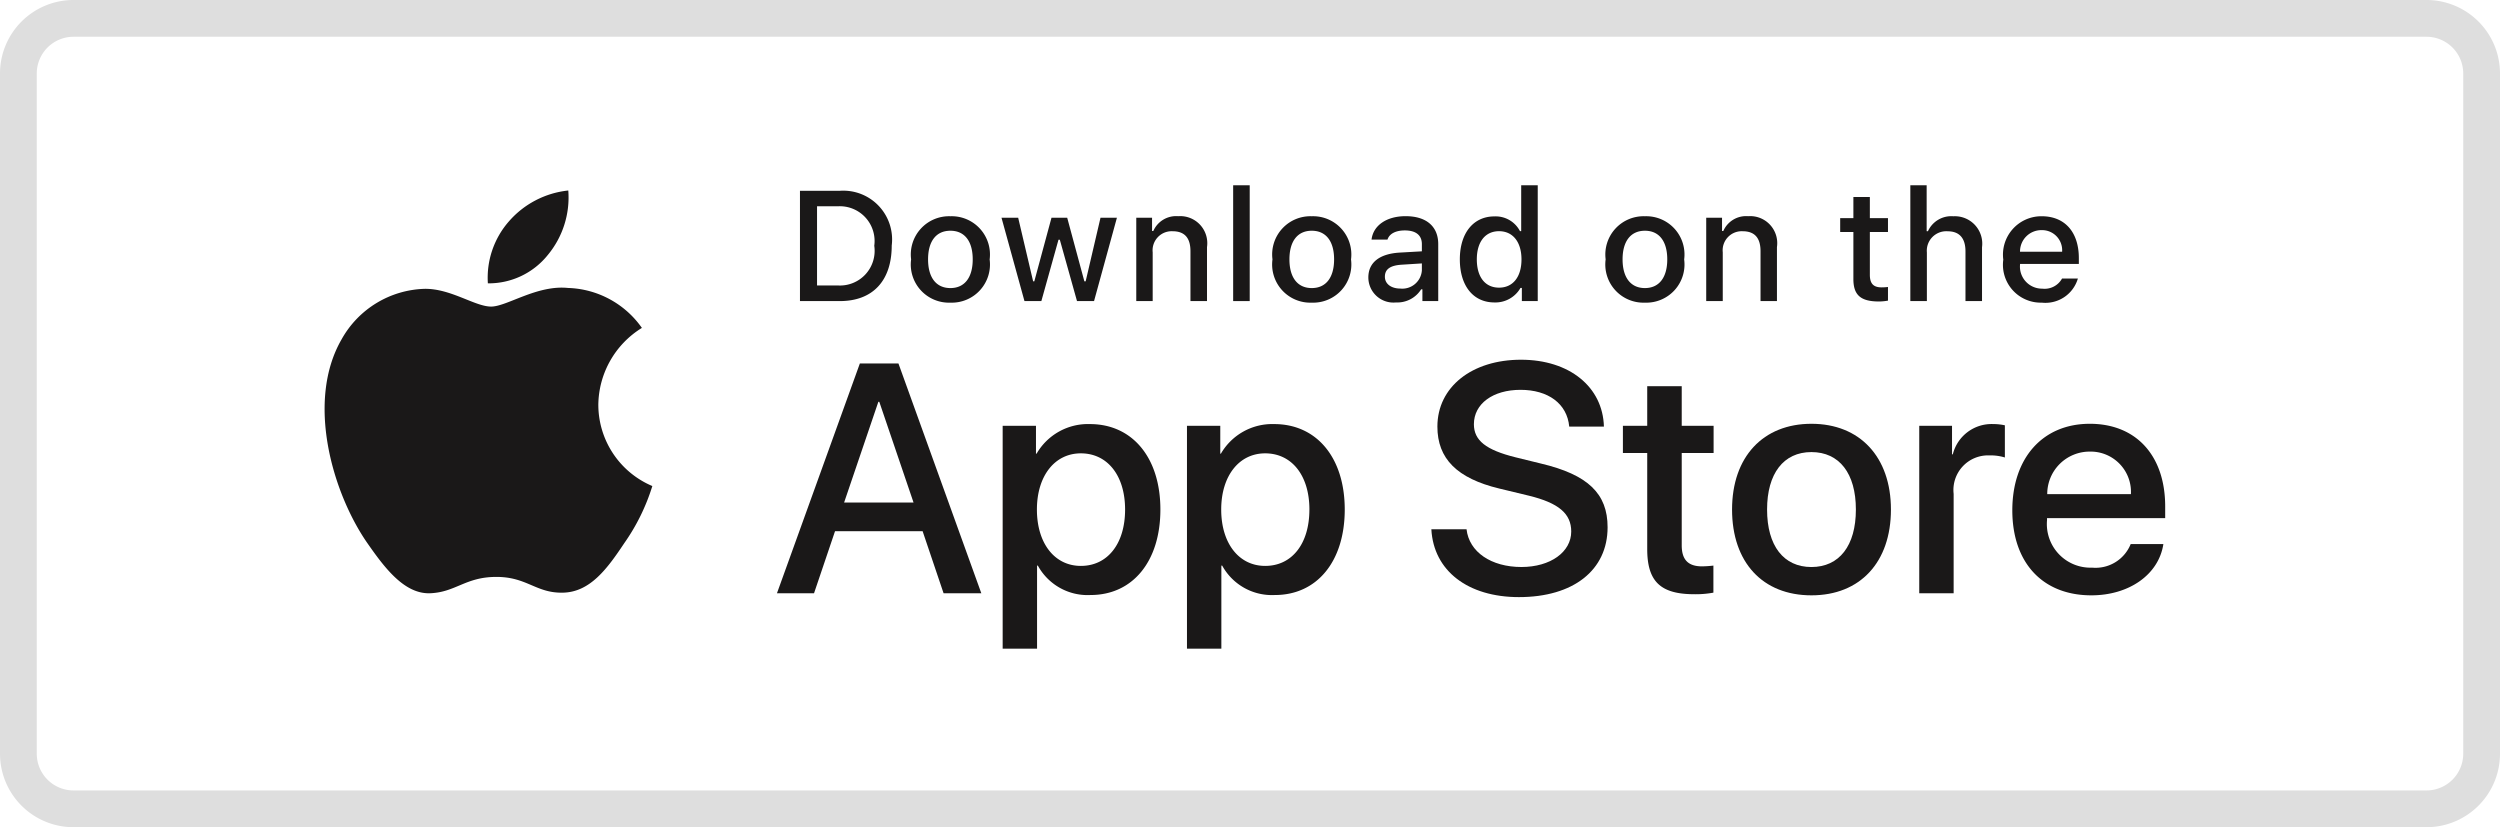 <?xml version="1.0" encoding="UTF-8"?> <svg xmlns="http://www.w3.org/2000/svg" width="136" height="45" viewBox="0 0 136 45"><g id="light_button_apple-store_2px-border" transform="translate(0)"><path id="Rectangle_512" data-name="Rectangle 512" d="M4,2A2,2,0,0,0,2,4V41a2,2,0,0,0,2,2H132a2,2,0,0,0,2-2V4a2,2,0,0,0-2-2H4M4,0H132a4,4,0,0,1,4,4V41a4,4,0,0,1-4,4H4a4,4,0,0,1-4-4V4A4,4,0,0,1,4,0Z" transform="translate(0 0)" fill="#dedede"></path><g id="Group_1114" data-name="Group 1114" transform="translate(17.659 10.078)"><g id="Group_1112" data-name="Group 1112" transform="translate(0 25.209) rotate(-90)"><g id="Group_1109" data-name="Group 1109"><g id="Group_1108" data-name="Group 1108"><g id="Group_1106" data-name="Group 1106" transform="translate(3.014)"><g id="Group_1105" data-name="Group 1105" transform="translate(0)"><path id="Path_776" data-name="Path 776" d="M10.259,14.89a4.976,4.976,0,0,1,4.176,2.37,5.1,5.1,0,0,0,2.173-4.016c.176-1.688-1.013-3.329-1.013-4.187,0-.879.993-2.205.965-3.632a5.346,5.346,0,0,0-2.745-4.5c-3.368-1.946-8.32-.5-11.042,1.369C1.436,3.226-.054,4.316,0,5.742c.057,1.395.889,1.917.889,3.6C.891,11.013,0,11.5.032,12.959c.026,1.5,1.341,2.439,2.689,3.34a11.1,11.1,0,0,0,3.111,1.529A4.806,4.806,0,0,1,10.259,14.89Z" fill="#1a1818"></path><path id="Path_777" data-name="Path 777" d="M1.548,3.283A4.9,4.9,0,0,0,5.059,4.4,4.972,4.972,0,0,0,3.387,1.177,4.652,4.652,0,0,0,.008.025,4.121,4.121,0,0,0,1.548,3.283Z" transform="translate(16.851 8.856)" fill="#1a1818"></path></g></g><g id="Group_1107" data-name="Group 1107" transform="translate(0 24.607)"><path id="Path_778" data-name="Path 778" d="M3.378,7.924V3.16L0,2.017V0L12.5,4.51v2.1L0,11.118V9.065Zm1.56-4.27V7.43l5.479-1.863V5.517Z" transform="translate(3.013)" fill="#1a1818"></path><path id="Path_779" data-name="Path 779" d="M7.569,8.58c-2.833,0-4.651-1.515-4.651-3.8a3.084,3.084,0,0,1,1.6-2.866V1.871H0V0H12.123V1.812H10.608v.034a3.228,3.228,0,0,1,1.609,2.9C12.217,7.057,10.391,8.58,7.569,8.58Zm0-1.92c1.844,0,3.056-.956,3.056-2.407,0-1.429-1.238-2.39-3.056-2.39-1.838,0-3.067.961-3.067,2.39C4.5,5.7,5.7,6.66,7.569,6.66Z" transform="translate(0 12.279)" fill="#1a1818"></path><path id="Path_780" data-name="Path 780" d="M7.569,8.583c-2.833,0-4.651-1.518-4.651-3.8a3.086,3.086,0,0,1,1.6-2.867V1.871H0V0H12.123V1.812H10.608v.034a3.23,3.23,0,0,1,1.609,2.9C12.217,7.057,10.391,8.583,7.569,8.583Zm0-1.922c1.844,0,3.056-.953,3.056-2.407,0-1.429-1.238-2.391-3.056-2.391-1.838,0-3.067.962-3.067,2.391C4.5,5.707,5.7,6.66,7.569,6.66Z" transform="translate(0 22.305)" fill="#1a1818"></path><path id="Path_781" data-name="Path 781" d="M3.691,1.914C2.452,2.053,1.638,3.257,1.638,4.9c0,1.577.814,2.709,1.931,2.709.97,0,1.552-.682,1.948-2.3l.391-1.62C6.462,1.395,7.533.328,9.276.328c2.158,0,3.638,1.88,3.638,4.547,0,2.641-1.481,4.452-3.638,4.512V7.5c1.247-.114,2-1.144,2-2.65s-.762-2.536-1.871-2.536c-.882,0-1.4.656-1.8,2.268L7.267,5.958C6.66,8.52,5.631,9.587,3.8,9.587,1.464,9.587,0,7.724,0,4.763,0,1.991,1.429.12,3.691,0Z" transform="translate(2.804 35.6)" fill="#1a1818"></path><path id="Path_782" data-name="Path 782" d="M11.318,3.2H9.163V4.934H7.682V3.2H2.66c-.779,0-1.144.345-1.144,1.107a5.994,5.994,0,0,0,.042.616H.086A5.292,5.292,0,0,1,0,3.888C0,2.042.694,1.323,2.458,1.323H7.682V0H9.163V1.323h2.155Z" transform="translate(2.961 46.02)" fill="#1a1818"></path><path id="Path_783" data-name="Path 783" d="M4.668,0C7.533,0,9.332,1.688,9.332,4.318s-1.8,4.325-4.665,4.325S0,6.97,0,4.318,1.791,0,4.668,0Zm0,6.736c1.965,0,3.125-.9,3.125-2.419S6.623,1.905,4.668,1.905c-1.975,0-3.128.9-3.128,2.412S2.692,6.736,4.668,6.736Z" transform="translate(2.901 51.958)" fill="#1a1818"></path><path id="Path_784" data-name="Path 784" d="M9.111,0V1.783H7.559v.043A2.175,2.175,0,0,1,9.205,4.019a2.977,2.977,0,0,1-.068.639H7.387A2.624,2.624,0,0,0,7.5,3.82,1.883,1.883,0,0,0,5.406,1.871H0V0Z" transform="translate(3.013 62.141)" fill="#1a1818"></path><path id="Path_785" data-name="Path 785" d="M2.787,8.217C1.132,7.966,0,6.355,0,4.3,0,1.646,1.774,0,4.624,0S9.332,1.654,9.332,4.216c0,2.521-1.731,4.1-4.493,4.1H4.2V1.888H4.087A2.373,2.373,0,0,0,1.506,4.339a2.06,2.06,0,0,0,1.281,2.1ZM5.505,1.9V6.452A2.194,2.194,0,0,0,7.819,4.216,2.306,2.306,0,0,0,5.505,1.9Z" transform="translate(2.901 67.204)" fill="#1a1818"></path></g></g></g><g id="Group_1111" data-name="Group 1111" transform="translate(18.823 25.859)"><g id="Group_1110" data-name="Group 1110"><path id="Path_786" data-name="Path 786" d="M6,2.168A2.655,2.655,0,0,1,3.021,4.992C1.1,4.992,0,3.956,0,2.168V0H6ZM.85.929V2.063A1.886,1.886,0,0,0,3.009,4.042,1.892,1.892,0,0,0,5.157,2.063V.929Z" transform="translate(0.085)" fill="#1a1818"></path><path id="Path_787" data-name="Path 787" d="M2.354,0A2.081,2.081,0,0,1,4.7,2.136a2.082,2.082,0,0,1-2.35,2.136A2.078,2.078,0,0,1,0,2.136,2.077,2.077,0,0,1,2.354,0Zm0,3.351c.984,0,1.558-.438,1.558-1.215S3.338.922,2.354.922.793,1.36.793,2.136,1.37,3.351,2.354,3.351Z" transform="translate(0 6.047)" fill="#1a1818"></path><path id="Path_788" data-name="Path 788" d="M0,5.034V4.107l3.339-.935V3.1L0,2.168V1.249L4.533,0V.907L1.076,1.72v.065l3.457.934v.855l-3.457.933v.071l3.457.807v.893Z" transform="translate(0.085 10.964)" fill="#1a1818"></path><path id="Path_789" data-name="Path 789" d="M4.533,0V.859H3.812V.927A1.355,1.355,0,0,1,4.618,2.28,1.472,1.472,0,0,1,2.936,3.848H0v-.9H2.71c.727,0,1.09-.316,1.09-.978A1.039,1.039,0,0,0,2.653.893H0V0Z" transform="translate(0.085 18.295)" fill="#1a1818"></path><path id="Path_790" data-name="Path 790" d="M6.3,0V.9H0V0Z" transform="translate(0.085 23.566)" fill="#1a1818"></path><path id="Path_791" data-name="Path 791" d="M2.354,0A2.08,2.08,0,0,1,4.7,2.137a2.081,2.081,0,0,1-2.35,2.136A2.078,2.078,0,0,1,0,2.137,2.077,2.077,0,0,1,2.354,0Zm0,3.352c.984,0,1.558-.439,1.558-1.215S3.338.922,2.354.922.793,1.361.793,2.137,1.37,3.352,2.354,3.352Z" transform="translate(0 25.705)" fill="#1a1818"></path><path id="Path_792" data-name="Path 792" d="M1.359,0c.813,0,1.283.607,1.352,1.685l.07,1.227h.391c.477,0,.746-.316.746-.927,0-.5-.182-.845-.5-.944V.174C4.195.265,4.693,1,4.693,2.025c0,1.138-.564,1.777-1.52,1.777H.074V2.941H.713V2.872A1.53,1.53,0,0,1,0,1.509,1.368,1.368,0,0,1,1.359,0Zm.384,2.912h.38l-.07-1.106C2.012,1.18,1.8.9,1.4.9s-.645.354-.645.841A1.067,1.067,0,0,0,1.742,2.912Z" transform="translate(0.011 30.92)" fill="#1a1818"></path><path id="Path_793" data-name="Path 793" d="M2.343,0C3.774,0,4.681.736,4.681,1.883a1.491,1.491,0,0,1-.8,1.388v.067H6.375v.9H.074V3.374H.79V3.3A1.571,1.571,0,0,1,0,1.883C0,.727.907,0,2.343,0Zm0,.924C1.38.924.805,1.378.805,2.134s.585,1.22,1.535,1.22,1.536-.471,1.536-1.22S3.3.924,2.343.924Z" transform="translate(0.011 35.897)" fill="#1a1818"></path><path id="Path_794" data-name="Path 794" d="M2.354,0A2.082,2.082,0,0,1,4.7,2.136a2.081,2.081,0,0,1-2.35,2.136A2.078,2.078,0,0,1,0,2.136,2.077,2.077,0,0,1,2.354,0Zm0,3.352c.984,0,1.558-.44,1.558-1.215S3.338.921,2.354.921.793,1.361.793,2.136,1.37,3.352,2.354,3.352Z" transform="translate(0 43.829)" fill="#1a1818"></path><path id="Path_795" data-name="Path 795" d="M4.533,0V.861H3.812V.93a1.352,1.352,0,0,1,.806,1.351A1.471,1.471,0,0,1,2.936,3.848H0V2.955H2.71c.727,0,1.09-.317,1.09-.979A1.038,1.038,0,0,0,2.653.9H0V0Z" transform="translate(0.085 49.3)" fill="#1a1818"></path><path id="Path_796" data-name="Path 796" d="M5.683,1.614H4.535V2.6H3.781V1.614H1.452c-.477,0-.684.194-.684.638A2.678,2.678,0,0,0,.79,2.6H.047A2.764,2.764,0,0,1,0,2.11C0,1.115.348.718,1.222.718H3.781V0h.755V.718H5.683Z" transform="translate(0.063 56.588)" fill="#1a1818"></path><path id="Path_797" data-name="Path 797" d="M6.3,0V.888H3.8v.07a1.393,1.393,0,0,1,.814,1.381A1.492,1.492,0,0,1,2.928,3.9H0V3H2.707c.721,0,1.09-.337,1.09-.967A1.059,1.059,0,0,0,2.647.9H0V0Z" transform="translate(0.085 60.404)" fill="#1a1818"></path><path id="Path_798" data-name="Path 798" d="M1.31,4.057A1.839,1.839,0,0,1,0,2.094,2.059,2.059,0,0,1,2.339,0,2.089,2.089,0,0,1,4.7,2.088c0,1.261-.861,2.022-2.281,2.022H2.107V.91H2.061a1.2,1.2,0,0,0-1.3,1.207A1.084,1.084,0,0,0,1.31,3.195ZM2.77.91V3.2A1.094,1.094,0,0,0,3.945,2.085,1.162,1.162,0,0,0,2.77.91Z" transform="translate(0 65.461)" fill="#1a1818"></path></g></g></g></g></g></svg> 